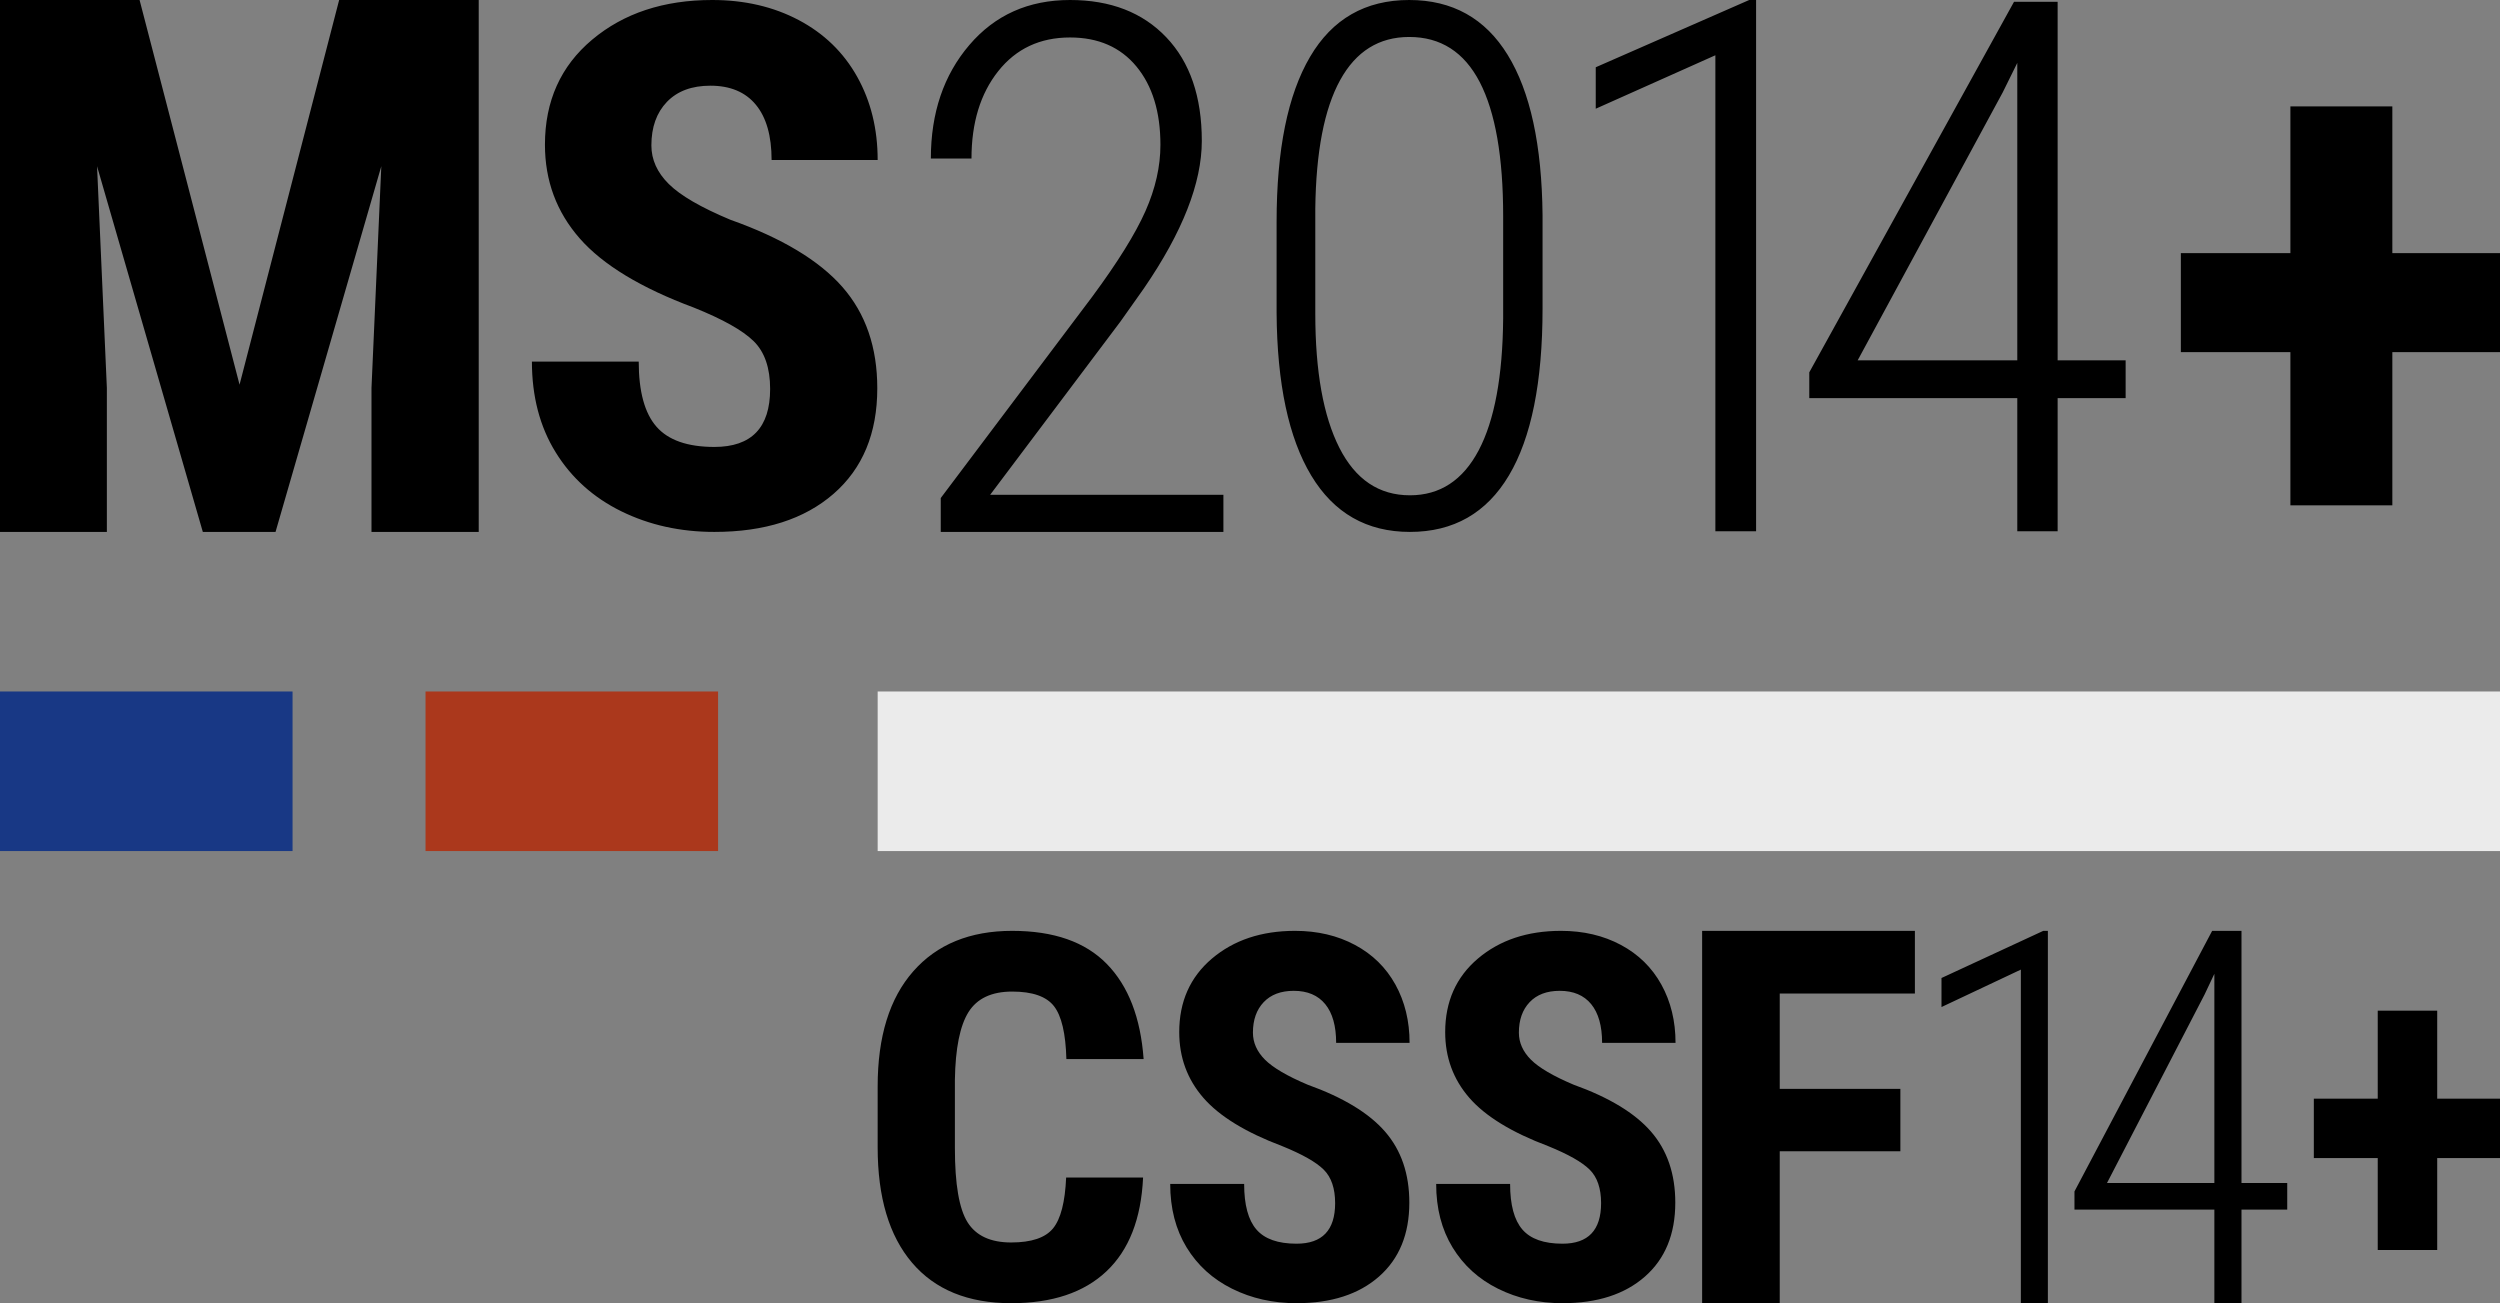 <?xml version="1.0" encoding="UTF-8"?>
<svg width="94px" height="49px" viewBox="0 0 94 49" version="1.1" xmlns="http://www.w3.org/2000/svg" xmlns:xlink="http://www.w3.org/1999/xlink">
    <rect x="0" y="0" width="94" height="49" fill="#808080" stroke="none"/>
    <title>ms2014cssf14</title>
    <g id="ms2014cssf14" stroke="none" stroke-width="1" fill="none" fill-rule="evenodd">
        <polygon id="Fill-8" fill="#183885" points="0 32 11 32 11 26 0 26"></polygon>
        <polygon id="Fill-9" fill="#AB381C" points="16 32 27 32 27 26 16 26"></polygon>
        <polygon id="Fill-10" fill="#EBEBEB" points="33 32 94 32 94 26 33 26"></polygon>
        <path d="M38.059,35 C39.621,35 40.807,35.415 41.617,36.245 C42.427,37.074 42.888,38.266 43,39.82 L40.096,39.82 C40.07,38.859 39.914,38.196 39.629,37.831 C39.344,37.466 38.82,37.283 38.059,37.283 C37.285,37.283 36.737,37.541 36.415,38.055 C36.094,38.57 35.923,39.417 35.904,40.596 L35.904,43.17 C35.904,44.524 36.063,45.453 36.381,45.959 C36.699,46.464 37.245,46.717 38.02,46.717 C38.781,46.717 39.306,46.54 39.594,46.188 C39.883,45.835 40.047,45.197 40.087,44.274 L42.98,44.274 C42.908,45.828 42.449,47.004 41.602,47.802 C40.756,48.601 39.562,49 38.02,49 C36.399,49 35.157,48.493 34.294,47.479 C33.431,46.465 33,45.02 33,43.142 L33,40.849 C33,38.977 33.446,37.535 34.339,36.521 C35.231,35.507 36.471,35 38.059,35 Z M48.693,35 C49.535,35 50.286,35.176 50.946,35.529 C51.605,35.881 52.113,36.379 52.468,37.021 C52.823,37.664 53,38.394 53,39.211 L50.239,39.211 C50.239,38.575 50.102,38.09 49.829,37.756 C49.555,37.422 49.161,37.255 48.646,37.255 C48.162,37.255 47.785,37.397 47.515,37.681 C47.245,37.965 47.11,38.347 47.11,38.828 C47.11,39.202 47.261,39.54 47.562,39.843 C47.864,40.145 48.398,40.459 49.164,40.783 C50.503,41.264 51.475,41.853 52.081,42.552 C52.687,43.251 52.991,44.14 52.991,45.219 C52.991,46.405 52.61,47.331 51.85,47.999 C51.09,48.666 50.057,49 48.75,49 C47.864,49 47.057,48.819 46.328,48.457 C45.599,48.095 45.029,47.578 44.617,46.904 C44.206,46.23 44,45.434 44,44.517 L46.78,44.517 C46.78,45.303 46.934,45.874 47.242,46.23 C47.55,46.586 48.052,46.763 48.75,46.763 C49.717,46.763 50.201,46.255 50.201,45.238 C50.201,44.683 50.058,44.263 49.772,43.979 C49.486,43.695 48.966,43.401 48.213,43.095 C46.837,42.577 45.847,41.97 45.244,41.275 C44.641,40.579 44.339,39.757 44.339,38.809 C44.339,37.661 44.749,36.739 45.569,36.043 C46.389,35.348 47.43,35 48.693,35 Z M58.693,35 C59.535,35 60.286,35.176 60.946,35.529 C61.605,35.881 62.113,36.379 62.468,37.021 C62.823,37.664 63,38.394 63,39.211 L60.239,39.211 C60.239,38.575 60.102,38.09 59.829,37.756 C59.555,37.422 59.161,37.255 58.646,37.255 C58.162,37.255 57.785,37.397 57.515,37.681 C57.245,37.965 57.11,38.347 57.11,38.828 C57.11,39.202 57.261,39.54 57.562,39.843 C57.864,40.145 58.398,40.459 59.164,40.783 C60.503,41.264 61.475,41.853 62.081,42.552 C62.687,43.251 62.991,44.14 62.991,45.219 C62.991,46.405 62.61,47.331 61.85,47.999 C61.09,48.666 60.057,49 58.75,49 C57.864,49 57.057,48.819 56.328,48.457 C55.599,48.095 55.029,47.578 54.617,46.904 C54.206,46.23 54,45.434 54,44.517 L56.78,44.517 C56.78,45.303 56.934,45.874 57.242,46.23 C57.55,46.586 58.052,46.763 58.75,46.763 C59.717,46.763 60.201,46.255 60.201,45.238 C60.201,44.683 60.058,44.263 59.772,43.979 C59.486,43.695 58.966,43.401 58.213,43.095 C56.837,42.577 55.847,41.97 55.244,41.275 C54.641,40.579 54.339,39.757 54.339,38.809 C54.339,37.661 54.749,36.739 55.569,36.043 C56.389,35.348 57.43,35 58.693,35 Z M72,35 L72,37.356 L66.918,37.356 L66.918,40.942 L71.454,40.942 L71.454,43.288 L66.918,43.288 L66.918,49 L64,49 L64,35 L72,35 Z M84.28,35 L84.28,44.481 L86,44.481 L86,45.481 L84.28,45.481 L84.28,49 L83.26,49 L83.26,45.481 L78,45.481 L78,44.798 L83.177,35 L84.28,35 Z M77,35 L77,49 L75.984,49 L75.984,36.457 L73,37.865 L73,36.773 L76.828,35 L77,35 Z M91.639,38 L91.639,41.311 L94,41.311 L94,43.544 L91.639,43.544 L91.639,47 L89.403,47 L89.403,43.544 L87,43.544 L87,41.311 L89.403,41.311 L89.403,38 L91.639,38 Z M83.26,36.615 L82.892,37.394 L79.223,44.481 L83.26,44.481 L83.26,36.615 Z M5.248,0 L9.007,14.464 L12.752,0 L18,0 L18,20 L13.968,20 L13.968,14.588 L14.337,6.25 L10.36,20 L7.626,20 L3.649,6.25 L4.018,14.588 L4.018,20 L0,20 L0,0 L5.248,0 Z M26.779,0 C27.995,0 29.08,0.252 30.032,0.755 C30.985,1.259 31.718,1.97 32.231,2.888 C32.744,3.806 33,4.848 33,6.016 L29.012,6.016 C29.012,5.107 28.814,4.414 28.419,3.937 C28.025,3.46 27.455,3.222 26.711,3.222 C26.012,3.222 25.468,3.425 25.077,3.83 C24.687,4.236 24.492,4.782 24.492,5.468 C24.492,6.003 24.71,6.486 25.146,6.918 C25.581,7.351 26.353,7.799 27.46,8.262 C29.393,8.948 30.797,9.791 31.673,10.789 C32.549,11.787 32.986,13.057 32.986,14.599 C32.986,16.292 32.437,17.616 31.339,18.57 C30.241,19.523 28.748,20 26.861,20 C25.581,20 24.415,19.742 23.362,19.225 C22.31,18.708 21.486,17.968 20.892,17.005 C20.297,16.043 20,14.906 20,13.596 L24.016,13.596 C24.016,14.719 24.238,15.535 24.683,16.043 C25.127,16.551 25.853,16.805 26.861,16.805 C28.258,16.805 28.957,16.078 28.957,14.626 C28.957,13.832 28.751,13.233 28.338,12.828 C27.925,12.422 27.174,12.001 26.085,11.564 C24.097,10.824 22.668,9.958 21.797,8.964 C20.926,7.97 20.49,6.796 20.49,5.441 C20.49,3.801 21.082,2.484 22.266,1.491 C23.451,0.497 24.955,0 26.779,0 Z M40.232,0 C41.755,0 42.962,0.467 43.852,1.402 C44.743,2.337 45.188,3.636 45.188,5.298 C45.188,6.879 44.463,8.726 43.013,10.84 L42.131,12.087 L37.23,18.604 L46,18.604 L46,20 L35.372,20 L35.372,18.726 L41.071,11.152 C42.026,9.86 42.691,8.79 43.068,7.94 C43.444,7.091 43.632,6.26 43.632,5.447 C43.632,4.21 43.331,3.227 42.73,2.5 C42.129,1.773 41.296,1.409 40.232,1.409 C39.103,1.409 38.203,1.832 37.533,2.676 C36.863,3.521 36.528,4.616 36.528,5.962 L35,5.962 C35,4.246 35.482,2.823 36.446,1.694 C37.409,0.565 38.671,0 40.232,0 Z M52.987,0 C54.609,0 55.844,0.689 56.69,2.066 C57.537,3.443 57.974,5.45 58,8.088 L58,11.604 C58,14.367 57.579,16.457 56.737,17.874 C55.895,19.291 54.653,20 53.013,20 C51.391,20 50.154,19.294 49.303,17.881 C48.452,16.468 48.018,14.43 48,11.765 L48,8.342 C48,5.633 48.419,3.565 49.257,2.139 C50.094,0.713 51.338,0 52.987,0 Z M66.029,0 L66.029,19.975 L64.498,19.975 L64.498,2.078 L60,4.088 L60,2.529 L65.77,0 L66.029,0 Z M77.367,0.068 L77.367,13.549 L79.924,13.549 L79.924,14.971 L77.367,14.971 L77.367,19.975 L75.85,19.975 L75.85,14.971 L68.029,14.971 L68.029,14 L75.727,0.068 L77.367,0.068 Z M89.952,4 L89.952,9.519 L94,9.519 L94,13.241 L89.952,13.241 L89.952,19 L86.119,19 L86.119,13.241 L82,13.241 L82,9.519 L86.119,9.519 L86.119,4 L89.952,4 Z M52.987,1.39 C51.849,1.39 50.983,1.932 50.388,3.015 C49.792,4.098 49.481,5.709 49.455,7.848 L49.455,11.791 C49.455,13.966 49.757,15.648 50.361,16.838 C50.965,18.028 51.849,18.623 53.013,18.623 C54.142,18.623 55.004,18.059 55.599,16.932 C56.194,15.804 56.501,14.149 56.519,11.965 L56.519,8.128 C56.519,5.9 56.225,4.22 55.639,3.088 C55.052,1.956 54.168,1.39 52.987,1.39 Z M75.85,2.365 L75.303,3.473 L69.848,13.549 L75.85,13.549 L75.85,2.365 Z" id="Combined-Shape" fill="#000000" fill-rule="nonzero"></path>
    </g>
</svg>